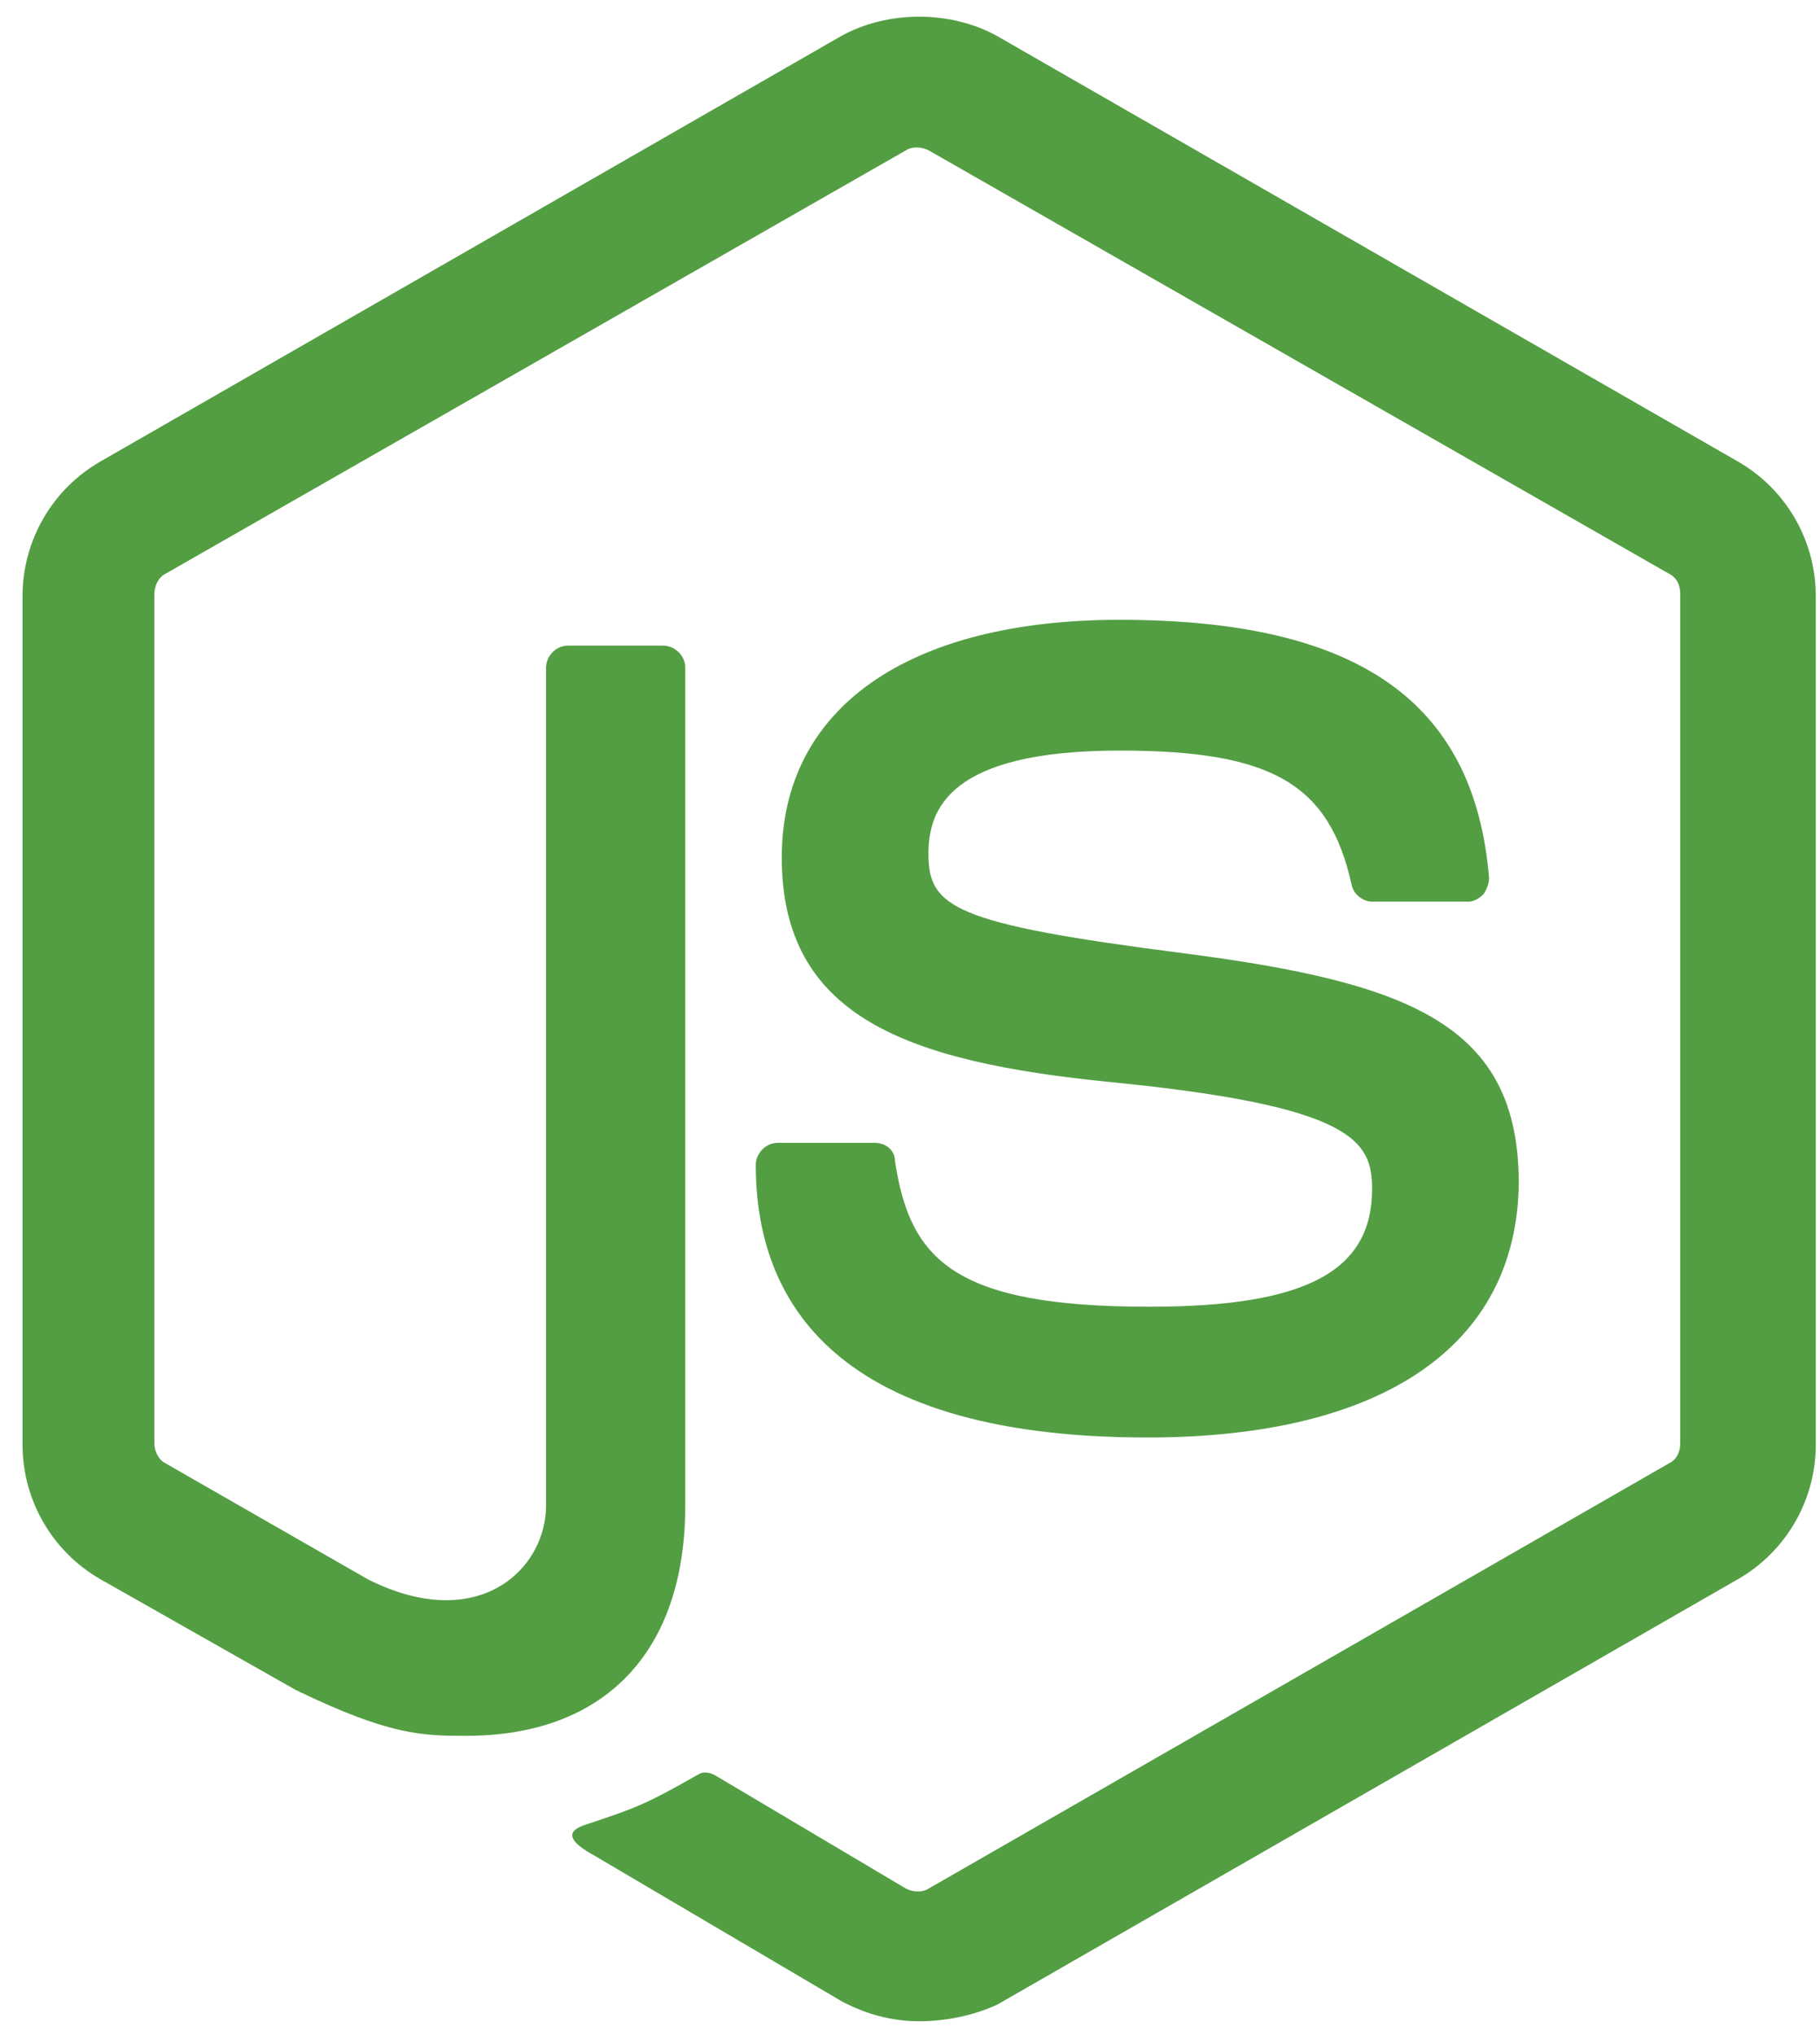 <svg width="68" height="76" viewBox="0 0 68 76" fill="none" xmlns="http://www.w3.org/2000/svg">
<g clip-path="url(#clip0_804_5971)">
<path d="M34.342 75.484C33.301 75.484 32.33 75.209 31.429 74.728L22.204 69.295C20.817 68.538 21.511 68.263 21.927 68.126C23.799 67.507 24.146 67.369 26.088 66.269C26.296 66.131 26.574 66.2 26.782 66.337L33.856 70.533C34.134 70.67 34.48 70.67 34.689 70.533L62.362 54.646C62.64 54.508 62.779 54.233 62.779 53.889V22.184C62.779 21.84 62.64 21.565 62.362 21.428L34.689 5.61C34.411 5.472 34.064 5.472 33.856 5.61L6.182 21.428C5.905 21.565 5.766 21.909 5.766 22.184V53.889C5.766 54.164 5.905 54.508 6.182 54.646L13.742 58.978C17.835 61.042 20.401 58.635 20.401 56.228V24.935C20.401 24.523 20.748 24.11 21.233 24.11H24.77C25.186 24.11 25.603 24.454 25.603 24.935V56.228C25.603 61.661 22.62 64.824 17.418 64.824C15.823 64.824 14.575 64.824 11.037 63.105L3.755 58.978C1.952 57.947 0.842 56.021 0.842 53.958V22.253C0.842 20.19 1.952 18.264 3.755 17.233L31.429 1.346C33.163 0.383 35.521 0.383 37.255 1.346L64.929 17.233C66.732 18.264 67.842 20.19 67.842 22.253V53.958C67.842 56.021 66.732 57.947 64.929 58.978L37.255 74.865C36.353 75.278 35.313 75.484 34.342 75.484ZM42.873 53.683C30.735 53.683 28.238 48.181 28.238 43.504C28.238 43.092 28.585 42.679 29.071 42.679H32.677C33.093 42.679 33.44 42.954 33.44 43.367C33.995 47.012 35.59 48.8 42.942 48.8C48.768 48.8 51.265 47.493 51.265 44.398C51.265 42.61 50.572 41.303 41.486 40.41C33.926 39.653 29.209 38.002 29.209 32.019C29.209 26.448 33.926 23.147 41.833 23.147C50.71 23.147 55.08 26.173 55.635 32.776C55.635 32.982 55.565 33.188 55.427 33.395C55.288 33.532 55.08 33.67 54.872 33.67H51.265C50.918 33.67 50.572 33.395 50.502 33.051C49.67 29.268 47.52 28.03 41.833 28.03C35.452 28.03 34.689 30.231 34.689 31.881C34.689 33.876 35.59 34.495 44.191 35.595C52.722 36.696 56.745 38.278 56.745 44.192C56.675 50.244 51.681 53.683 42.873 53.683Z" fill="#539E43"/>
</g>
<defs>
<clipPath id="clip0_804_5971">
<rect width="67" height="75" fill="white" transform="translate(0.842 0.624)"/>
</clipPath>
</defs>
</svg>
